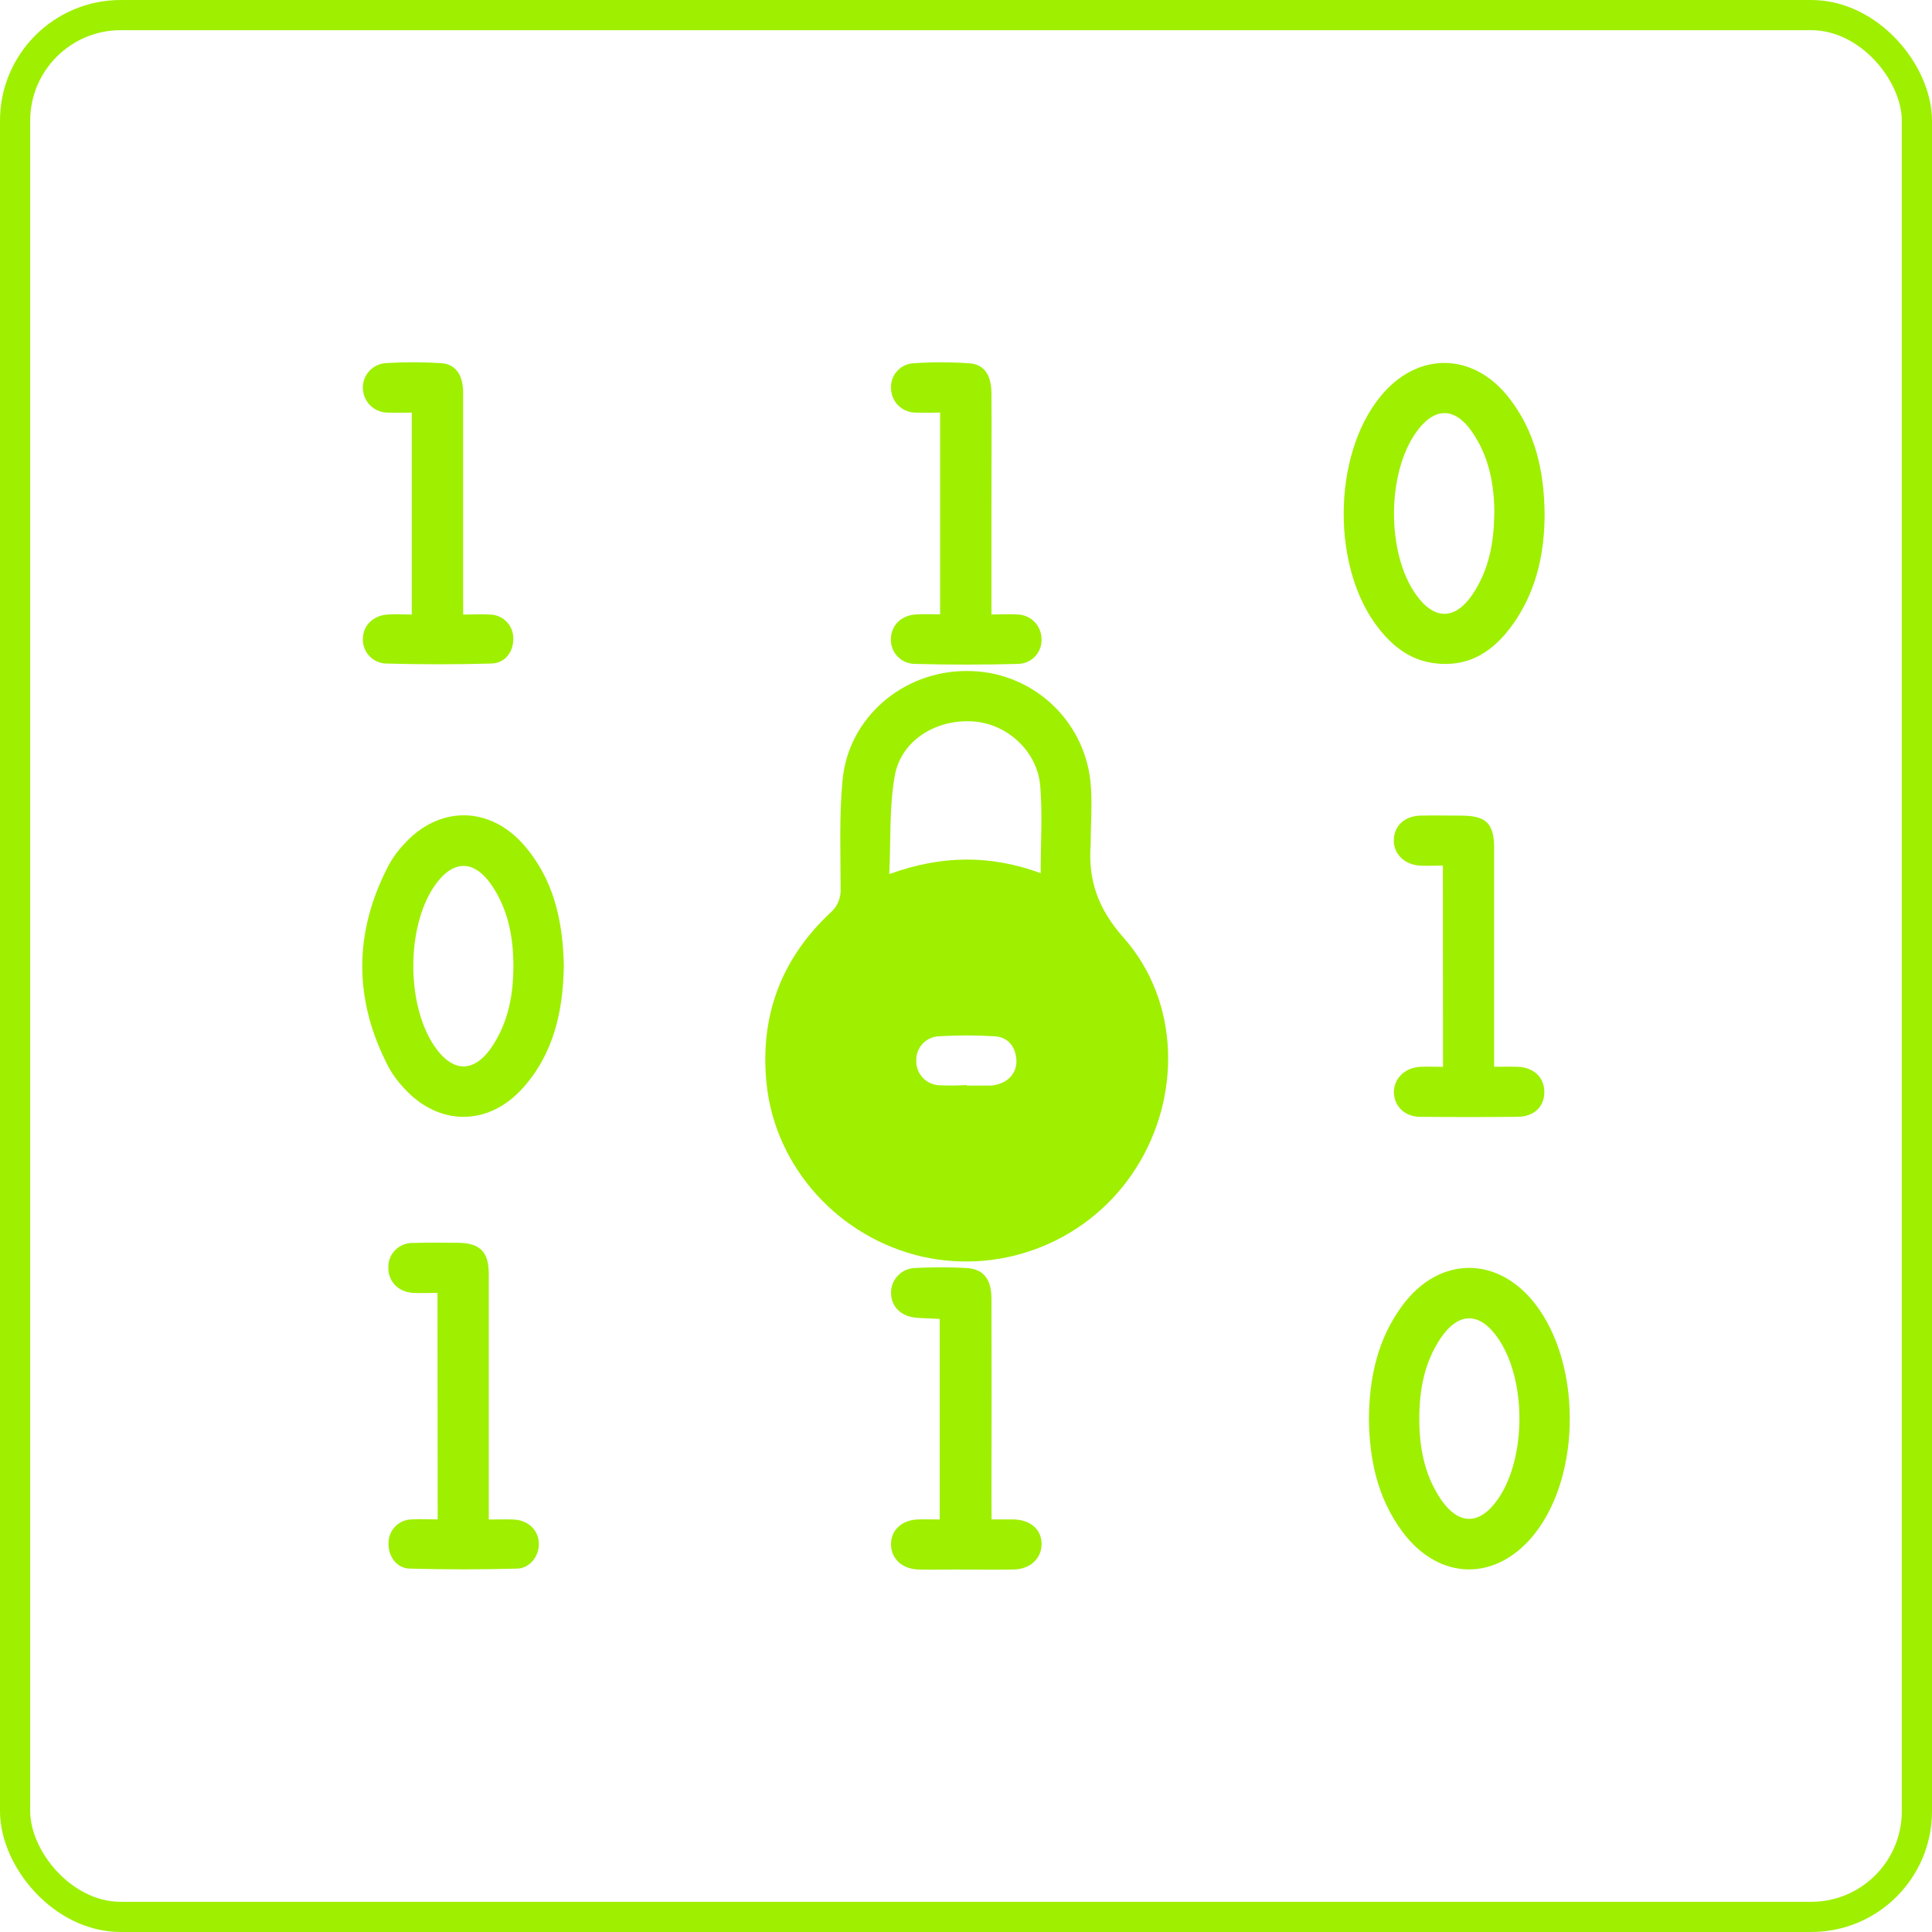 <svg width="64" height="64" viewBox="0 0 64 64" fill="none" xmlns="http://www.w3.org/2000/svg">
<g filter="url(#filter0_b_1298_1406)">
<rect width="64" height="64" rx="4" fill="url(#paint0_linear_1298_1406)"/>
<rect x="0.5" y="0.5" width="63" height="63" rx="3.5" stroke="#9FEF00"/>
</g>
<mask id="mask0_1298_1406" style="mask-type:alpha" maskUnits="userSpaceOnUse" x="0" y="0" width="64" height="64">
<rect width="64" height="64" rx="4" fill="white"/>
</mask>
<g mask="url(#mask0_1298_1406)">
<path d="M36.131 27.945C36.039 29.151 36.363 30.093 37.224 31.067C39.081 33.167 39.142 36.325 37.629 38.7C36.895 39.854 35.825 40.754 34.562 41.278C33.3 41.803 31.906 41.927 30.571 41.633C27.804 41.007 25.682 38.685 25.394 35.902C25.164 33.677 25.869 31.767 27.51 30.233C27.624 30.135 27.713 30.012 27.771 29.873C27.83 29.735 27.855 29.585 27.846 29.435C27.846 28.233 27.796 27.024 27.912 25.831C28.111 23.759 29.923 22.223 32.023 22.228C33.033 22.221 34.01 22.587 34.767 23.257C35.523 23.926 36.005 24.852 36.119 25.855C36.195 26.543 36.131 27.248 36.131 27.945ZM34.474 28.925C34.474 27.904 34.537 26.958 34.458 26.025C34.36 24.883 33.367 23.984 32.258 23.9C31.03 23.806 29.856 24.514 29.643 25.686C29.454 26.727 29.513 27.801 29.458 28.956C31.198 28.321 32.819 28.317 34.474 28.925ZM32.02 35.949V35.962H32.801C32.85 35.961 32.899 35.955 32.947 35.945C33.398 35.867 33.694 35.538 33.669 35.109C33.644 34.679 33.398 34.356 32.951 34.328C32.335 34.291 31.718 34.291 31.103 34.328C30.896 34.336 30.702 34.426 30.561 34.577C30.421 34.729 30.346 34.93 30.353 35.136C30.348 35.342 30.422 35.541 30.561 35.693C30.7 35.845 30.892 35.937 31.098 35.95C31.405 35.964 31.713 35.962 32.02 35.944V35.949Z" fill="#9FEF00"/>
<path d="M51.167 17.016C51.167 18.261 50.924 19.446 50.24 20.498C49.577 21.517 48.692 22.172 47.39 21.951C46.661 21.821 46.122 21.387 45.677 20.825C44.107 18.844 44.127 15.116 45.715 13.15C46.933 11.639 48.794 11.645 49.991 13.183C50.864 14.303 51.153 15.619 51.167 17.016ZM49.503 17.029C49.503 16.048 49.327 15.116 48.757 14.297C48.188 13.479 47.517 13.483 46.928 14.297C45.936 15.662 45.927 18.33 46.91 19.702C47.507 20.54 48.189 20.549 48.772 19.702C49.32 18.893 49.49 17.983 49.498 17.029H49.503Z" fill="#9FEF00"/>
<path d="M45.348 47.007C45.357 45.645 45.63 44.358 46.459 43.242C47.674 41.602 49.609 41.587 50.857 43.197C52.377 45.16 52.384 48.799 50.872 50.765C49.607 52.409 47.678 52.397 46.447 50.727C45.633 49.623 45.361 48.352 45.348 47.007ZM47.016 46.993C47.016 47.933 47.18 48.834 47.709 49.635C48.307 50.535 49.011 50.539 49.624 49.657C50.57 48.289 50.57 45.7 49.624 44.331C49.013 43.447 48.306 43.451 47.708 44.352C47.18 45.151 47.017 46.052 47.016 46.99V46.993Z" fill="#9FEF00"/>
<path d="M18.678 32.016C18.65 33.494 18.347 34.906 17.307 36.056C16.169 37.316 14.528 37.307 13.385 36.048C13.194 35.849 13.028 35.626 12.892 35.386C11.703 33.137 11.703 30.885 12.892 28.63C13.027 28.389 13.192 28.165 13.383 27.965C14.534 26.689 16.2 26.686 17.338 27.974C18.347 29.119 18.651 30.513 18.678 32.016ZM17.007 32.016C17.007 31.075 16.845 30.172 16.32 29.372C15.713 28.449 14.992 28.462 14.376 29.372C13.465 30.732 13.465 33.245 14.365 34.617C14.99 35.561 15.722 35.565 16.335 34.617C16.843 33.822 17.005 32.942 17.007 32.012V32.016Z" fill="#9FEF00"/>
<path d="M14.492 42.828C14.192 42.828 13.931 42.843 13.673 42.828C13.172 42.791 12.851 42.437 12.864 41.969C12.863 41.862 12.885 41.756 12.926 41.658C12.968 41.56 13.029 41.471 13.106 41.397C13.183 41.322 13.274 41.265 13.374 41.227C13.474 41.189 13.581 41.171 13.687 41.175C14.175 41.157 14.663 41.166 15.151 41.169C15.894 41.169 16.192 41.462 16.192 42.2C16.192 44.12 16.192 46.039 16.192 47.958V50.336C16.505 50.336 16.762 50.325 17.017 50.336C17.498 50.36 17.832 50.683 17.85 51.116C17.868 51.528 17.568 51.95 17.132 51.962C15.947 51.995 14.76 51.995 13.572 51.962C13.129 51.949 12.853 51.544 12.87 51.112C12.87 50.905 12.952 50.707 13.099 50.56C13.245 50.414 13.444 50.332 13.651 50.332C13.923 50.315 14.196 50.332 14.499 50.332L14.492 42.828Z" fill="#9FEF00"/>
<path d="M31.142 20.351V13.667C30.851 13.667 30.579 13.681 30.308 13.667C30.103 13.662 29.907 13.579 29.761 13.435C29.614 13.292 29.528 13.098 29.518 12.893C29.499 12.686 29.562 12.479 29.695 12.319C29.827 12.158 30.017 12.056 30.224 12.036C30.855 11.99 31.489 11.99 32.121 12.036C32.605 12.072 32.839 12.426 32.843 13.027C32.852 14.197 32.843 15.368 32.843 16.539V20.355C33.165 20.355 33.438 20.337 33.707 20.355C33.914 20.36 34.111 20.444 34.258 20.589C34.405 20.734 34.492 20.929 34.5 21.136C34.509 21.242 34.497 21.349 34.463 21.451C34.43 21.552 34.376 21.646 34.305 21.726C34.235 21.806 34.148 21.871 34.052 21.916C33.955 21.962 33.85 21.988 33.744 21.992C32.592 22.024 31.437 22.024 30.285 21.992C30.178 21.989 30.073 21.964 29.976 21.92C29.879 21.876 29.792 21.812 29.72 21.733C29.648 21.654 29.592 21.562 29.557 21.461C29.521 21.361 29.507 21.254 29.513 21.148C29.528 20.71 29.853 20.387 30.338 20.354C30.599 20.337 30.856 20.351 31.142 20.351Z" fill="#9FEF00"/>
<path d="M32.847 50.333C33.137 50.333 33.361 50.333 33.585 50.333C34.134 50.349 34.496 50.661 34.504 51.133C34.511 51.605 34.151 51.978 33.584 51.992C32.967 52.006 32.349 51.992 31.73 51.992C31.292 51.992 30.852 52.003 30.415 51.992C29.877 51.972 29.518 51.629 29.516 51.159C29.513 50.689 29.871 50.352 30.41 50.334C30.633 50.327 30.86 50.334 31.129 50.334V43.691C30.887 43.679 30.636 43.67 30.386 43.655C29.866 43.62 29.529 43.302 29.517 42.848C29.513 42.738 29.532 42.628 29.572 42.525C29.612 42.422 29.673 42.328 29.75 42.25C29.827 42.171 29.919 42.108 30.021 42.066C30.123 42.023 30.233 42.002 30.343 42.003C30.895 41.974 31.448 41.974 32 42.003C32.58 42.033 32.842 42.364 32.844 43.034C32.849 45.179 32.849 47.324 32.844 49.471L32.847 50.333Z" fill="#9FEF00"/>
<path d="M15.343 20.358C15.695 20.358 15.971 20.337 16.241 20.358C16.448 20.363 16.644 20.45 16.786 20.599C16.929 20.748 17.007 20.948 17.003 21.154C17.01 21.591 16.736 21.967 16.278 21.98C15.107 22.014 13.935 22.012 12.764 21.98C12.559 21.967 12.367 21.875 12.229 21.724C12.09 21.573 12.015 21.373 12.02 21.168C12.02 20.733 12.35 20.394 12.831 20.357C13.091 20.337 13.351 20.357 13.64 20.357V13.668C13.38 13.668 13.107 13.68 12.837 13.668C12.623 13.666 12.418 13.581 12.265 13.43C12.113 13.28 12.025 13.076 12.02 12.861C12.014 12.655 12.087 12.454 12.224 12.3C12.361 12.145 12.552 12.049 12.758 12.03C13.375 11.99 13.994 11.99 14.611 12.03C15.097 12.064 15.341 12.421 15.342 13.008C15.342 15.253 15.342 17.497 15.342 19.741L15.343 20.358Z" fill="#9FEF00"/>
<path d="M47.798 28.675C47.526 28.675 47.284 28.687 47.043 28.675C46.522 28.646 46.157 28.285 46.172 27.815C46.188 27.346 46.535 27.035 47.044 27.019C47.5 27.006 47.955 27.019 48.409 27.019C49.23 27.019 49.493 27.279 49.495 28.09C49.495 30.299 49.495 32.511 49.495 34.724V35.339C49.769 35.339 50.015 35.33 50.275 35.339C50.817 35.362 51.159 35.693 51.158 36.177C51.156 36.661 50.822 36.991 50.269 36.996C49.197 37.007 48.124 37.007 47.051 36.996C46.541 36.996 46.193 36.658 46.176 36.203C46.159 35.747 46.522 35.369 47.044 35.34C47.285 35.327 47.527 35.34 47.802 35.34L47.798 28.675Z" fill="#9FEF00"/>
</g>
<defs>
<filter id="filter0_b_1298_1406" x="-4" y="-4" width="72" height="72" filterUnits="userSpaceOnUse" color-interpolation-filters="sRGB">
<feFlood flood-opacity="0" result="BackgroundImageFix"/>
<feGaussianBlur in="BackgroundImageFix" stdDeviation="2"/>
<feComposite in2="SourceAlpha" operator="in" result="effect1_backgroundBlur_1298_1406"/>
<feBlend mode="normal" in="SourceGraphic" in2="effect1_backgroundBlur_1298_1406" result="shape"/>
</filter>
<linearGradient id="paint0_linear_1298_1406" x1="0" y1="0" x2="64" y2="64" gradientUnits="userSpaceOnUse">
<stop stop-color="white" stop-opacity="0"/>
<stop offset="1" stop-color="white" stop-opacity="0.12"/>
</linearGradient>
</defs>
</svg>
